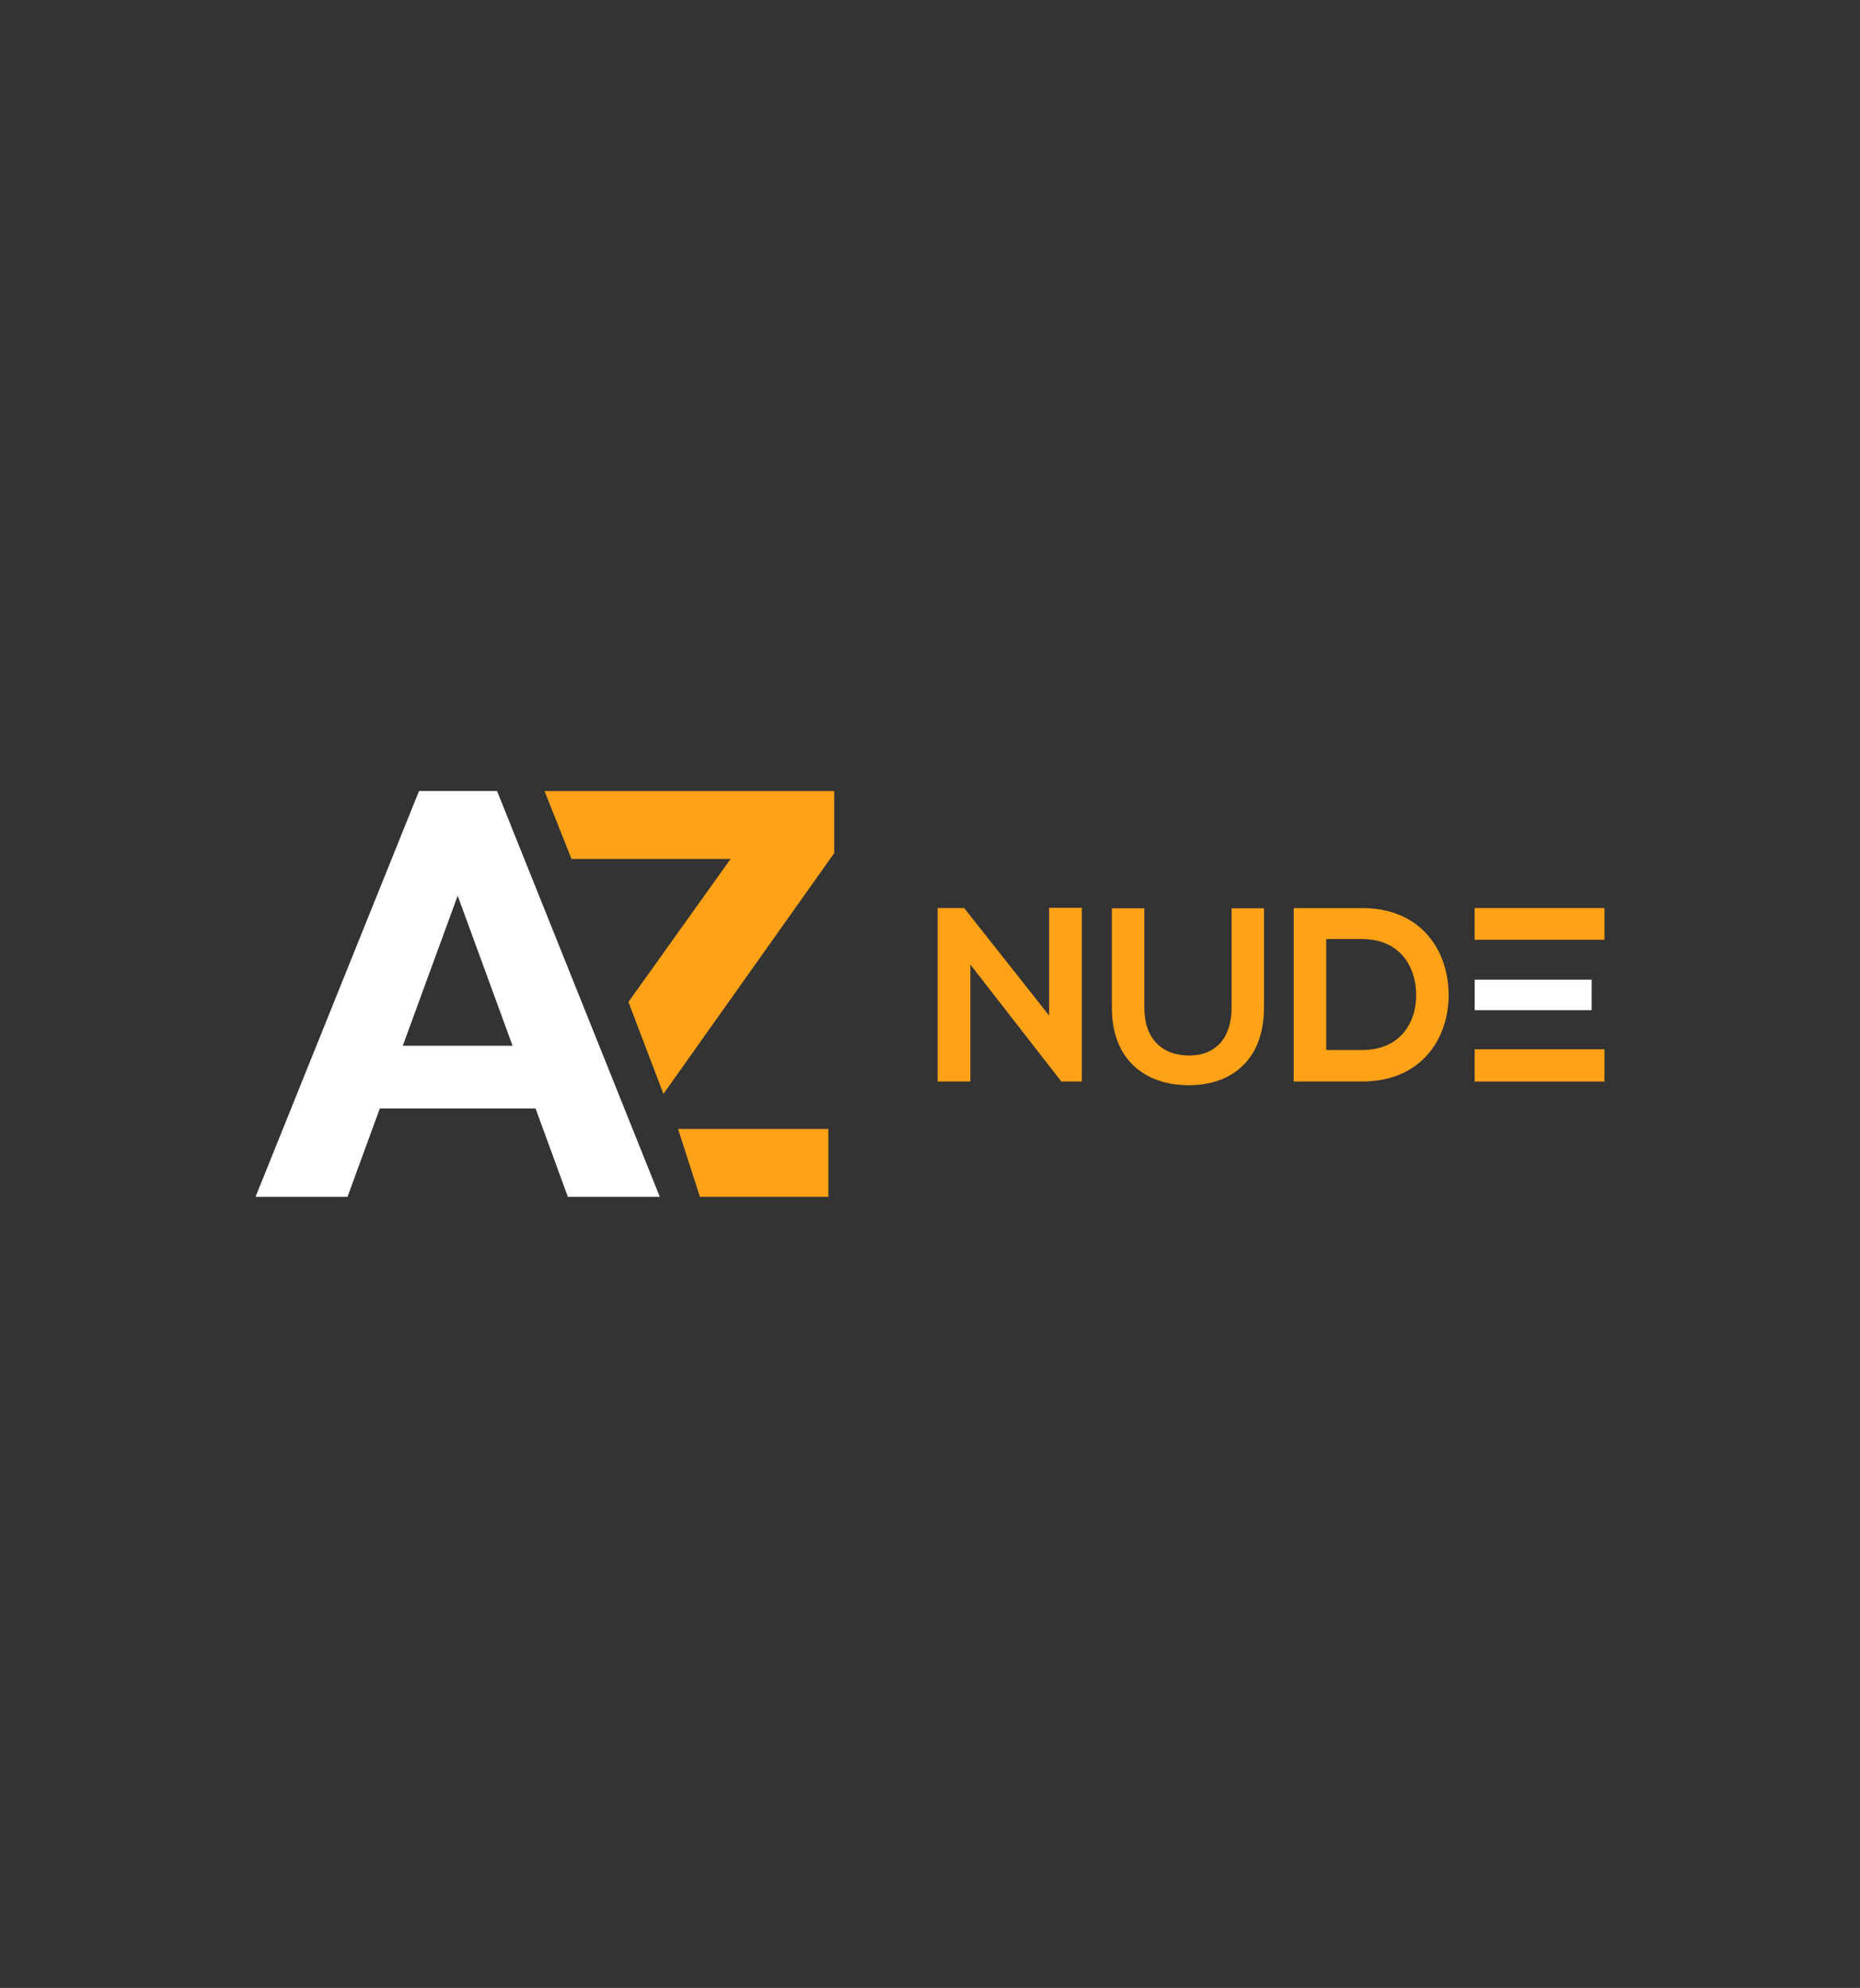 <?xml version="1.0" encoding="UTF-8"?>
<svg id="Layer_1" data-name="Layer 1" xmlns="http://www.w3.org/2000/svg" viewBox="0 0 698.32 746.32">
  <rect x="0" y="0" width="698.32" height="746.32" fill="#333333" stroke="none"/>
  <defs>
    <style>
      .cls-1 {
        fill: #ffa217;
      }

      .cls-1, .cls-2 {
        stroke-width: 0px;
      }

      .cls-2 {
        fill: #fff;
      }
    </style>
  </defs>
  <g>
    <path class="cls-1" d="M393.9,340.82h12.27v65.21h-7.63v.1l-34.23-44v43.9h-12.28v-65.12h9.95l31.91,40.37v-40.47Z"/>
    <path class="cls-1" d="M474.55,341.01v37.31c0,19.26-11.81,29.11-28.19,29.11s-28.92-9.49-28.92-29.11v-37.31h12.19v37.31c0,11.72,6.7,17.95,16.84,17.95s15.92-6.79,15.92-17.95v-37.31h12.18Z"/>
    <path class="cls-1" d="M543.87,372.92c.27,16.46-9.77,33.12-32.57,33.12h-25.58v-65.12h25.58c22.33,0,32.29,15.9,32.57,32ZM497.92,394.23h13.39c14.8,0,20.66-10.79,20.38-21.4-.28-10.14-6.22-20.28-20.38-20.28h-13.39v41.68Z"/>
    <path class="cls-2" d="M597.58,379.25v-11.44h-43.93v11.44h43.93Z"/>
    <path class="cls-1" d="M602.38,406.04v-12.09h-48.74v12.09h48.74Z"/>
    <path class="cls-1" d="M602.38,340.92h-48.74v11.9h48.74v-11.9Z"/>
  </g>
  <g>
    <path class="cls-2" d="M213.2,449.32h34.51l-61.09-152.33h-29.31l-61.37,152.33h34.53l12.13-33.15h58.47l12.13,33.15ZM151.22,392.61l20.61-56.33,20.61,56.33h-41.22Z"/>
    <g>
      <polygon class="cls-1" points="204.44 297 313.2 297 313.2 320.28 249.08 410.69 235.94 376.17 274.29 322.47 214.57 322.47 204.44 297"/>
      <polygon class="cls-1" points="254.57 423.85 262.78 449.32 311.01 449.32 311.01 423.85 254.57 423.85"/>
    </g>
  </g>
</svg>